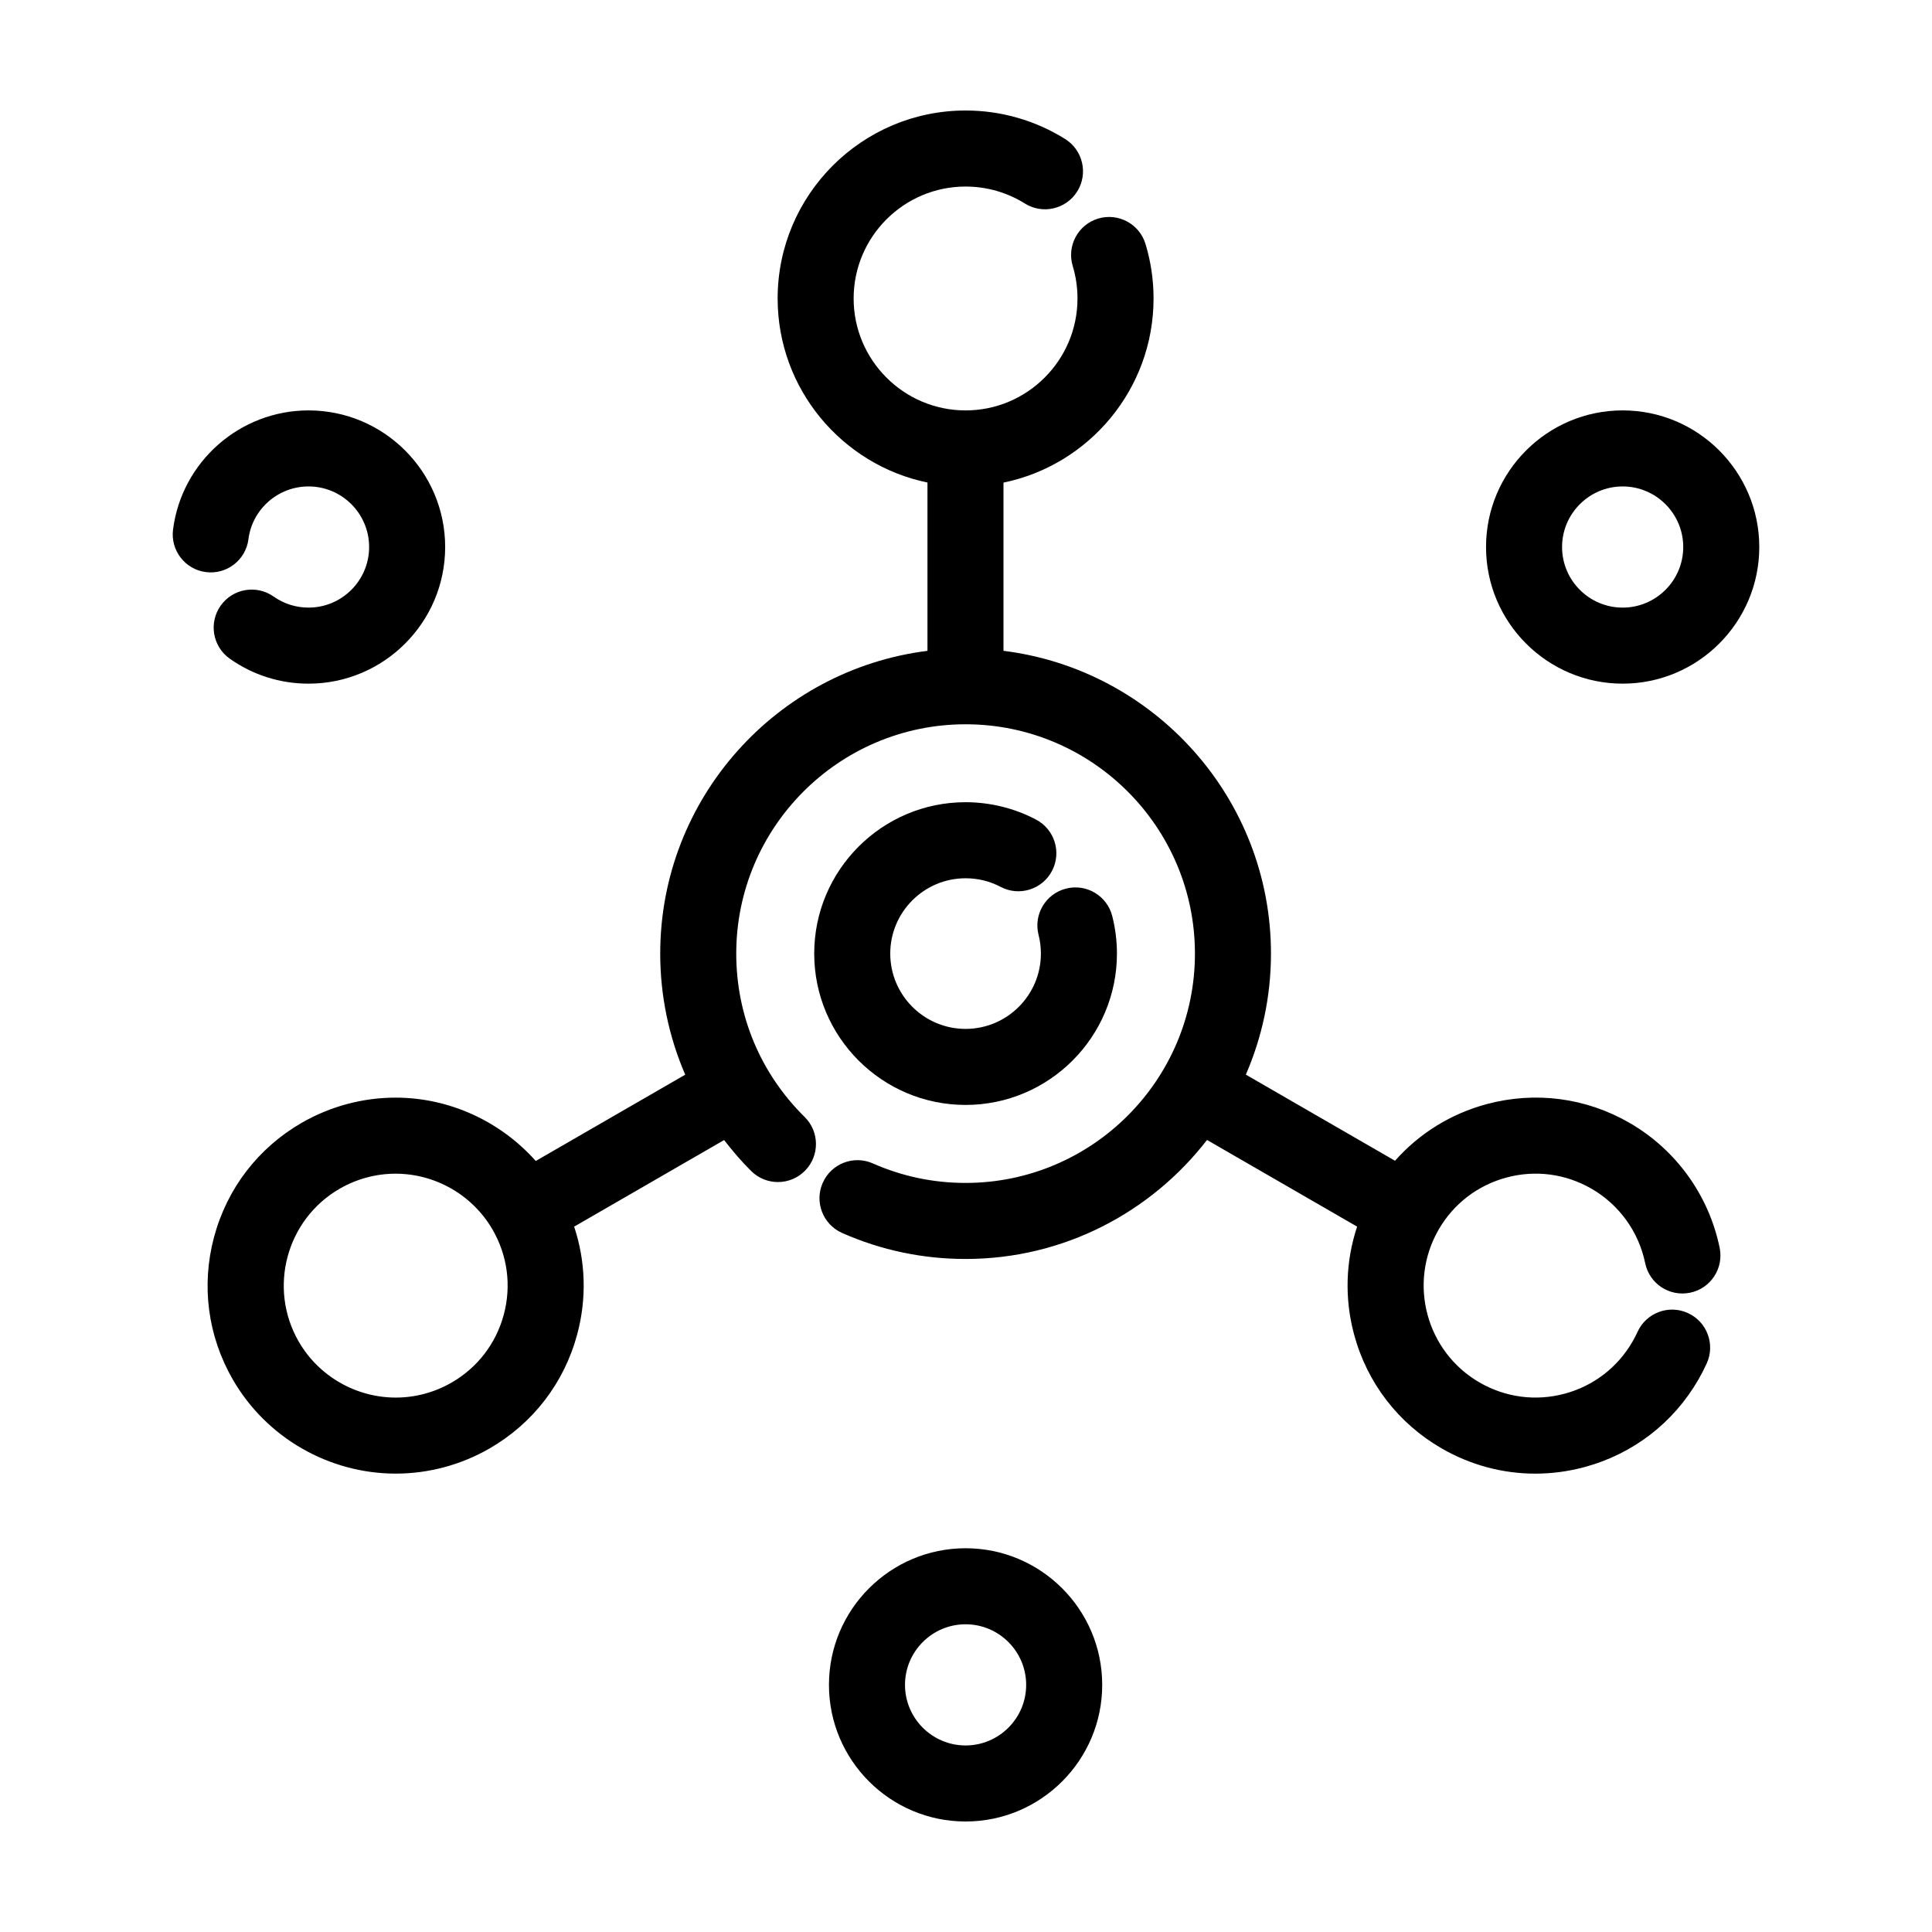 <?xml version="1.0" encoding="UTF-8"?>
<!-- The Best Svg Icon site in the world: iconSvg.co, Visit us! https://iconsvg.co -->
<svg fill="#000000" width="800px" height="800px" version="1.1" viewBox="144 144 512 512" xmlns="http://www.w3.org/2000/svg">
 <g>
  <path d="m399.89 376.75c3.285 0 6.402 0.766 9.281 2.281 4.926 2.594 11.02 0.711 13.613-4.219 2.594-4.922 0.707-11.02-4.219-13.613-5.719-3.012-12.176-4.606-18.676-4.606-22.121 0-40.113 17.996-40.113 40.113s17.996 40.113 40.113 40.113c22.117 0 40.113-17.996 40.113-40.113 0-3.356-0.418-6.699-1.246-9.941-1.371-5.391-6.852-8.656-12.254-7.273-5.391 1.375-8.652 6.863-7.273 12.254 0.414 1.613 0.621 3.285 0.621 4.961 0 11.008-8.953 19.961-19.961 19.961-11.008 0-19.961-8.953-19.961-19.961 0-11.004 8.949-19.957 19.961-19.957z"/>
  <path d="m525.23 469.9v-0.004c0.004-0.012 0.012-0.016 0.012-0.023 3.965-6.863 10.359-11.77 18.012-13.82 7.652-2.055 15.645-0.996 22.512 2.969 7.336 4.231 12.516 11.422 14.223 19.723 1.117 5.453 6.434 8.953 11.898 7.84 5.453-1.117 8.961-6.449 7.84-11.898-2.867-13.941-11.574-26.012-23.891-33.121-11.523-6.656-24.945-8.414-37.797-4.977-9.559 2.559-17.938 7.785-24.344 15.023l-39.535-22.824c4.266-9.844 6.66-20.68 6.66-32.074 0-41.215-30.996-75.27-70.887-80.242v-44.578c22.668-4.66 39.77-24.766 39.77-48.793 0-4.922-0.715-9.777-2.133-14.449-1.613-5.324-7.238-8.332-12.566-6.723-5.324 1.613-8.332 7.238-6.723 12.566 0.84 2.766 1.266 5.664 1.266 8.605 0 16.355-13.305 29.66-29.66 29.66-16.359 0-29.664-13.305-29.664-29.66 0-16.359 13.305-29.664 29.664-29.664 5.578 0 11.008 1.551 15.703 4.492 4.719 2.953 10.934 1.523 13.887-3.199 2.949-4.719 1.516-10.934-3.199-13.887-7.894-4.945-17.02-7.559-26.379-7.559-27.469 0-49.816 22.348-49.816 49.816 0 24 17.07 44.094 39.707 48.777v44.602c-39.863 4.996-70.824 39.035-70.824 80.23 0 11.234 2.309 22.098 6.625 32.094l-39.605 22.867c-9.355-10.488-22.828-16.785-37.168-16.785-8.699 0-17.301 2.309-24.875 6.68-11.523 6.648-19.766 17.391-23.211 30.242-3.445 12.852-1.676 26.277 4.977 37.801 8.871 15.367 25.418 24.914 43.176 24.914 8.699 0 17.301-2.309 24.875-6.68 11.523-6.648 19.766-17.391 23.211-30.242 2.555-9.531 2.227-19.375-0.816-28.527l39.742-22.949c2.223 2.863 4.57 5.644 7.195 8.23 3.965 3.91 10.344 3.859 14.246-0.105 3.906-3.965 3.859-10.344-0.105-14.246-11.684-11.516-18.121-26.887-18.121-43.293 0-33.457 27.176-60.68 60.613-60.77 0.047 0 0.09 0.016 0.137 0.016 0.055 0 0.105-0.016 0.156-0.016 33.453 0.07 60.652 27.301 60.652 60.773 0 33.512-27.266 60.773-60.773 60.773-8.555 0-16.82-1.738-24.574-5.168-5.098-2.254-11.039 0.047-13.289 5.141-2.254 5.09 0.051 11.039 5.141 13.289 10.34 4.574 21.352 6.891 32.734 6.891 26.023 0 49.148-12.395 63.965-31.539l39.777 22.965c-3.043 9.152-3.371 18.992-0.82 28.527 3.445 12.852 11.688 23.594 23.211 30.242 7.672 4.434 16.191 6.695 24.828 6.695 4.328 0 8.68-0.57 12.973-1.719 12.852-3.445 23.598-11.688 30.25-23.207 0.816-1.41 1.551-2.84 2.211-4.297 2.301-5.062 0.059-11.039-5.008-13.34-5.062-2.309-11.039-0.059-13.34 5.008-0.395 0.863-0.832 1.715-1.316 2.555-3.965 6.863-10.359 11.77-18.012 13.82-7.656 2.047-15.645 0.992-22.504-2.961-14.172-8.168-19.043-26.328-10.891-40.488v0zm-247.72 22.48c-2.051 7.652-6.957 14.051-13.824 18.012-4.516 2.606-9.629 3.981-14.797 3.981-10.586 0-20.441-5.684-25.723-14.836-8.176-14.168-3.305-32.34 10.855-40.516 4.516-2.606 9.629-3.981 14.797-3.981 10.586 0 20.441 5.684 25.723 14.836 3.961 6.856 5.016 14.852 2.969 22.504z"/>
  <path d="m209.84 286.89c1.02-7.977 7.863-13.98 15.926-13.98 8.852 0 16.055 7.203 16.055 16.055s-7.203 16.055-16.055 16.055c-3.34 0-6.539-1.012-9.246-2.926-4.539-3.203-10.828-2.133-14.047 2.414-3.211 4.543-2.133 10.832 2.414 14.047 6.125 4.332 13.348 6.621 20.879 6.621 19.965 0 36.207-16.242 36.207-36.207s-16.242-36.207-36.207-36.207c-18.172 0-33.609 13.574-35.91 31.578-0.707 5.523 3.195 10.57 8.715 11.273 5.531 0.703 10.566-3.203 11.27-8.723z"/>
  <path d="m574.02 252.76c-19.965 0-36.207 16.242-36.207 36.207s16.242 36.207 36.207 36.207 36.207-16.242 36.207-36.207-16.242-36.207-36.207-36.207zm0 52.262c-8.852 0-16.055-7.203-16.055-16.055s7.203-16.055 16.055-16.055 16.055 7.203 16.055 16.055-7.203 16.055-16.055 16.055z"/>
  <path d="m399.89 554.3c-19.965 0-36.207 16.242-36.207 36.207-0.004 19.965 16.238 36.207 36.207 36.207 19.965 0 36.207-16.242 36.207-36.207s-16.242-36.207-36.207-36.207zm0 52.262c-8.852 0-16.055-7.203-16.055-16.055 0-8.852 7.203-16.055 16.055-16.055 8.852 0 16.055 7.203 16.055 16.055 0 8.852-7.203 16.055-16.055 16.055z"/>
 </g>
</svg>
